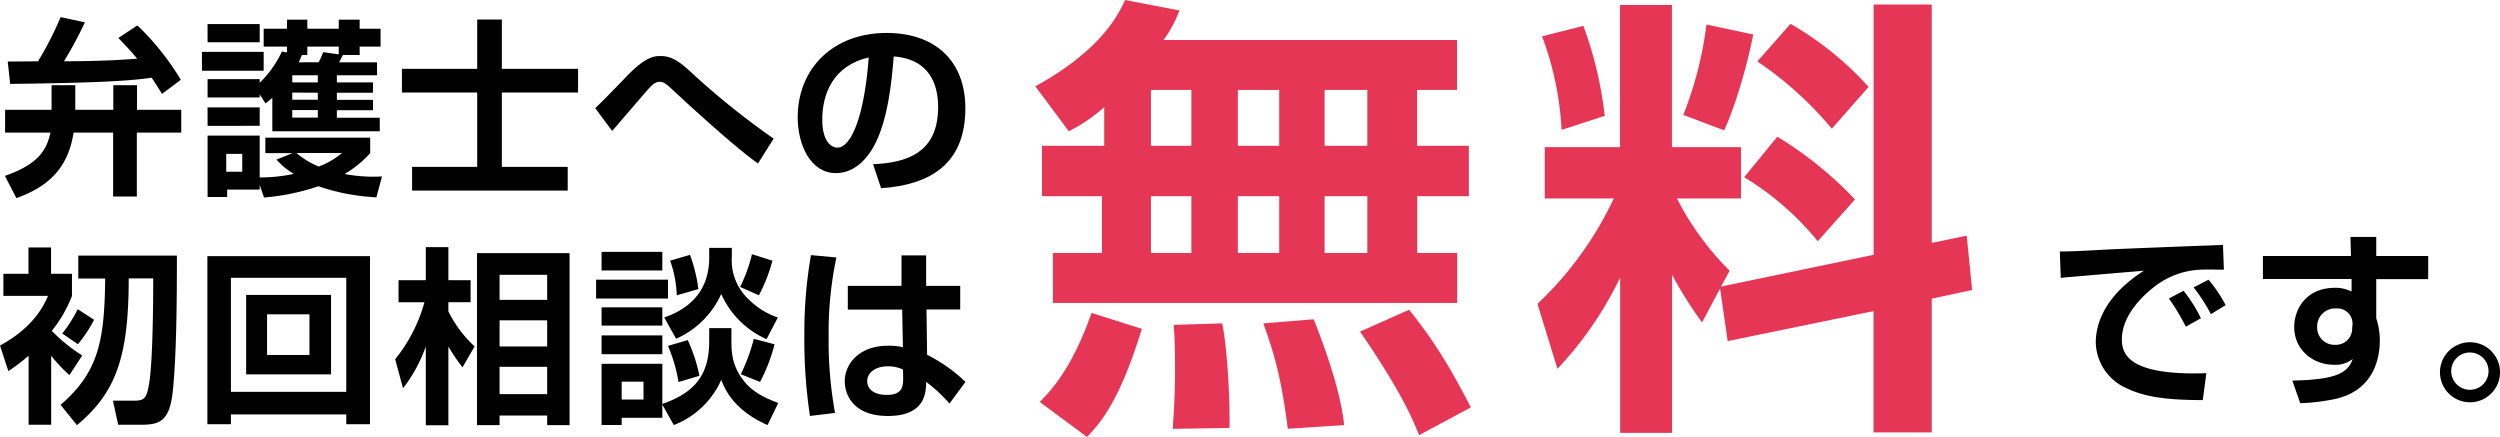 <svg xmlns="http://www.w3.org/2000/svg" viewBox="0 0 597.81 104.48"><defs><style>.cls-1{fill:#e63655;}</style></defs><g id="レイヤー_2" data-name="レイヤー 2"><g id="デザイン"><path d="M17.6,31.71c-1,6.16-3.78,12.19-13.68,15.66L1.17,42.06c7.29-2.57,9.9-5.58,10.89-10.35H1.22V26.26H12.33V20.37H18v5.89h9.09V20.37h5.67v5.89H43.34v5.45H32.72V47H27.05V31.71Zm-15.75-17c1.26,0,2.65,0,7.24-.05a78.36,78.36,0,0,0,5.4-10.57L20.3,5.34a95.18,95.18,0,0,1-5,9.32c5.8-.05,10.53-.09,17.5-.63-1.48-1.8-2.83-3.2-4.5-4.95l4.55-3a62.42,62.42,0,0,1,10.39,13l-4.5,3.37c-.63-1-1.17-1.89-2.47-3.87-4.77.68-11.25,1.22-33.84,1.48Z"/><path d="M48.29,12.41H63.05v4.5H48.29Zm20.34.13V11.15H63.05V6.87h5.58V4.71h4.86V6.87H81V4.71h5V6.87h5v4.28H86v2H82c-.31.67-.85,1.62-.94,1.75h9.09V18H80.55V19.7h8.64v2.47H80.55v1.71h8.64v2.47H80.55v1.8H90.81v3.24H65.12v-8c-.45.4-.72.63-1.62,1.35l-1.4-2.16v.72H49.64V18.93H62.1v.86a25.18,25.18,0,0,0,5.31-7.47Zm-19-6.79H62.1v4.36H49.64Zm0,19.93H62.1v4.41H49.64ZM62.1,44.22v1.12H54.32V47.1H49.64V32.43H62.1v10a38.43,38.43,0,0,0,8.15-.85,17.68,17.68,0,0,1-4.14-3.42L70,36.61H63.45V32.92H88.52v3.69a25.47,25.47,0,0,1-6.12,5,37,37,0,0,0,8.95.58l-1.35,5a50.55,50.55,0,0,1-13.86-2.65,55.4,55.4,0,0,1-13,2.7Zm-8-7.43v4.28h3.83V36.79ZM69.89,18V19.7H76V18Zm0,4.14v1.71H76V22.17Zm0,4.18v1.8H76v-1.8Zm1,10.26a18.93,18.93,0,0,0,5.35,3.24,19,19,0,0,0,5.54-3.24Zm5.31-21.69a19.74,19.74,0,0,0,1.08-2.42L81,13V11.15H73.49v2H72.18a14.86,14.86,0,0,1-.76,1.75Z"/><path d="M114.11,4.67H120V16.46h18.23v5.66H120V39.9h15.75v5.67H98.54V39.9h15.57V22.12h-18V16.46h18Z"/><path d="M181.25,39.09c-5.31-3.74-15.71-13.23-20.48-17.68-1.48-1.4-2.16-1.85-3-1.85-1.13,0-1.8.72-2.75,1.75-.31.32-7.29,8.46-8.64,10l-4.05-5.45c1.4-1.26,5-5,7.47-7.56,4.64-4.85,6.75-4.9,8.19-4.9,2.93,0,5,1.76,7.79,4.36A185.05,185.05,0,0,0,185,33.15Z"/><path d="M208.77,39.27c8-.36,15.56-2.66,15.56-13.68,0-5.09-1.84-11.43-10.62-12.1-.44,5.39-1.3,15.61-5,21.91-.77,1.3-3.65,6-8.82,6-6.08,0-9.14-6.8-9.14-13.32,0-11.79,8.55-20.2,21.24-20.2,11.65,0,18.85,6.7,18.85,18,0,13.32-8.37,18.32-20.15,19.13ZM196.62,28.6c0,5.67,2.52,6.71,3.6,6.71,3.33,0,6.48-7.52,7.51-21.56C199.18,15.69,196.62,22.53,196.62,28.6Z"/><path d="M16.6,89.69a34.48,34.48,0,0,1-4.36-4.63v16.51H6.84V85.06A46.47,46.47,0,0,1,2,88.75L0,82.63c2.11-1.17,8.59-4.77,11.47-11.88H.81V65.48h6v-6.3h5.4v6.3h5v5.27a31.55,31.55,0,0,1-4.82,8.37A40,40,0,0,0,19.66,85ZM42.3,61.12c0,10.93-.09,23.44-.95,32.13-.76,7.69-3.28,8.32-7.83,8.32H28.26L27,95.81h4.77c2.61,0,3.24-.27,3.87-4,.86-4.81,1-18.54,1-25.24H30.78c0,19.17-3.24,27.45-12.38,35.1l-3.91-4.86C23.53,89,25,81.59,25.15,66.61H18.72V61.12ZM22.5,76.46a31.81,31.81,0,0,1-3.87,5.85l-3.74-2.56a32.91,32.91,0,0,0,3.69-5.81Z"/><path d="M82.8,101.44V99.1H55.22v2.34H49.59V61.25H88.47v40.19ZM55.22,93.7H82.8V66.43H55.22Zm3.64-23.18h20.3v19H58.86Zm5,14.36H74V75.16H63.86Z"/><path d="M94.49,85.91a37.39,37.39,0,0,0,7-13.63H95.3V67h6.52V59.09h5.4V67h5.31v5.27h-5.31v2.2a29.33,29.33,0,0,0,6.26,8.37l-2.88,5a41.52,41.52,0,0,1-3.38-5v18.85h-5.4V82.85a36.1,36.1,0,0,1-5.44,10ZM136.2,60.53v41.13h-5.36V99.37H119.46v2.29h-5.4V60.53Zm-16.74,5.18v6h11.38v-6Zm0,10.89v6.25h11.38V76.6Zm0,11.11v6.53h11.38V87.71Z"/><path d="M142.54,66.88h17.19v4.5H142.54Zm1.31-6.66h14.53v4.45H143.85Zm0,13.27h14.53v4.37H143.85Zm14.53,23.27v3.15h-9.72v1.71h-4.81V87h14.53v9.58c8.78-3,11.21-8,11.21-15.12v-3h5.31v2.75c0,2.83,0,6.7,3.69,10.71,2.34,2.47,5.44,3.64,7.51,4.45l-2.56,5.27c-8.19-3.6-10.26-8.73-11.07-10.8a20.53,20.53,0,0,1-11.34,10.8ZM143.85,80.2h14.53v4.5H143.85Zm4.81,11.07v4.27h5.22V91.27Zm20.93-32H175v2.16a12.7,12.7,0,0,0,3.87,10A18,18,0,0,0,186,75.92l-2.7,5.18a21.25,21.25,0,0,1-10.84-10.8A21.14,21.14,0,0,1,161.67,81l-2.84-5.09c6.84-2.34,10.76-7.06,10.76-14.31Zm-5.13,22.05a38.92,38.92,0,0,1,2.79,8.55l-5,1.48a36.64,36.64,0,0,0-2.52-8.64ZM165,60.94A37.67,37.67,0,0,1,167,69.13l-5.17,1.48a27.52,27.52,0,0,0-1.58-8.28Zm19.71,1.39a39.35,39.35,0,0,1-3.24,8.28l-4.5-2a35.32,35.32,0,0,0,2.84-7.83Zm.5,20a40,40,0,0,1-3.47,9l-4.59-1.85a44.45,44.45,0,0,0,3.11-8.46Z"/><path d="M200,61.57a86.57,86.57,0,0,0-1.85,18.85,95.8,95.8,0,0,0,1.53,18.32l-6,.72A122.55,122.55,0,0,1,192.34,80a107.84,107.84,0,0,1,1.58-19Zm15.57,6.79V61.07h5.89v7.29h8.15V74h-8.06l.14,10.84a37.28,37.28,0,0,1,9.18,6.48l-3.83,5.18a35.44,35.44,0,0,0-5.58-5.18c0,2.48-.18,8.15-9.13,8.15S202,93.61,202,91.22c0-4.36,3.6-8.55,10.31-8.55a15,15,0,0,1,3.6.36l-.18-9h-13V68.36Zm.36,20a8.37,8.37,0,0,0-3.56-.77c-3.19,0-5,1.62-5,3.56,0,.94.5,3.28,4.77,3.28,3.78,0,3.83-2.29,3.83-4.09Z"/><path class="cls-1" d="M264.05,25.63a39.55,39.55,0,0,1-8.47,5.76l-8-10.75C262.75,12.27,267.09,4.24,269.05,0l13,2.5a31.24,31.24,0,0,1-3.8,7.06h70.16V21.5h-9.55V34.86h12.38V46.92H338.89V60.5h9.55V72.44H251.78V60.5h11.73V46.92H249.17V34.86h14.88Zm9,53C268,95,263.73,100.57,259.93,104.48l-11.3-8.36c3.26-3.26,8-8.8,12.38-21.29Zm2.17-57.13V34.86h9.67V21.5Zm0,25.42V60.5h9.67V46.92Zm17.05,30.41c1.41,7.28,1.85,19.66,1.74,25l-13.58.22c.22-3.58.55-7.82.55-14.12,0-4.89-.11-8.36-.33-10.75ZM296,21.5V34.86h9.89V21.5Zm0,25.42V60.5h9.89V46.92Zm18.14,29.43c.87,2.18,6.41,16,7.28,25.31l-13.47.87c-1.52-11.73-3-17.27-5.86-25.2Zm2.61-54.85V34.86h10.21V21.5Zm0,25.42V60.5h10.21V46.92Zm20.2,27.15c6,7.5,9.67,13.47,14.77,23.35l-12.38,6.63c-1.41-3.48-4-10-14.12-24.76Z"/><path class="cls-1" d="M411.31,69,407,77.11a98.78,98.78,0,0,1-7.17-11.4v37.8H387.42V66.36a85.81,85.81,0,0,1-15,21.83l-4.78-15.53a83.13,83.13,0,0,0,18.25-25.2H369.39V35.19h18v-34H399.8v34h16.51V47.46H401a67.45,67.45,0,0,0,12.6,17.27l-2.07,3.8,36.5-7.6V1.09h13.9v57l8.36-1.74,1.3,13-9.66,2.07V103.4H448v-29l-34.87,7.17ZM378.62,6.19a91,91,0,0,1,5.11,21.51l-10.32,3.36a74,74,0,0,0-4.67-22.37Zm40.62,2.06c-1.08,5.76-3.91,16.3-6.95,22.92l-9.77-3.69a89,89,0,0,0,5.54-21.62ZM425,32.69a89.22,89.22,0,0,1,18.57,15l-8.9,10a67.86,67.86,0,0,0-17.6-15.31Zm3.15-27a76.77,76.77,0,0,1,18.68,15.09l-8.8,10a84.19,84.19,0,0,0-17.81-16.08Z"/><path d="M531.78,64.49c-1,0-4-.09-5.63,0a19.12,19.12,0,0,0-11.29,4.32c-2.57,2-7.47,6.7-7.47,12.32,0,3.47,1.48,8.74,20.2,8.11l-.85,6.43c-9.86,0-14.45-1-18.59-3a12.26,12.26,0,0,1-7-10.7c0-2.93.81-10.4,11.52-17.24-3.15.27-17.06,1.44-19.89,1.71l-.23-6.3c3,0,6.62-.22,9.95-.4,3.87-.23,24.48-1,29.07-1.17Zm-9.09,13.63a53.43,53.43,0,0,0-4.05-6.74l3.51-1.85a36.07,36.07,0,0,1,4.14,6.57Zm6-3a42.44,42.44,0,0,0-4.14-6.39l3.55-1.85a32.2,32.2,0,0,1,4.1,6.08Z"/><path d="M562.05,56.66h6.17v4.55h12.42v5.53H568.22v9.32c0,.13.27.94.31,1.12a16.8,16.8,0,0,1,.54,4.23c0,4-1.26,11.92-10.71,14a47.71,47.71,0,0,1-8.32,1L548.15,91c10.48-.18,13.32-1.84,14.44-5.17a6.48,6.48,0,0,1-4.54,1.39c-5,0-9.45-3.6-9.45-9.05,0-3.82,2.47-9.35,9.81-9.35a8.58,8.58,0,0,1,3.91.9l0-3h-21.2V61.21h21.06Zm.5,20.84a3.65,3.65,0,0,0-4-3.74,4.28,4.28,0,0,0-4.46,4.36,4.13,4.13,0,0,0,4.37,4.33,3.87,3.87,0,0,0,4-3.92Z"/><path d="M597.81,88.75a7.18,7.18,0,1,1-14.35,0,7.18,7.18,0,0,1,14.35,0Zm-11.66,0a4.46,4.46,0,1,0,4.46-4.46A4.44,4.44,0,0,0,586.15,88.75Z"/></g></g></svg>